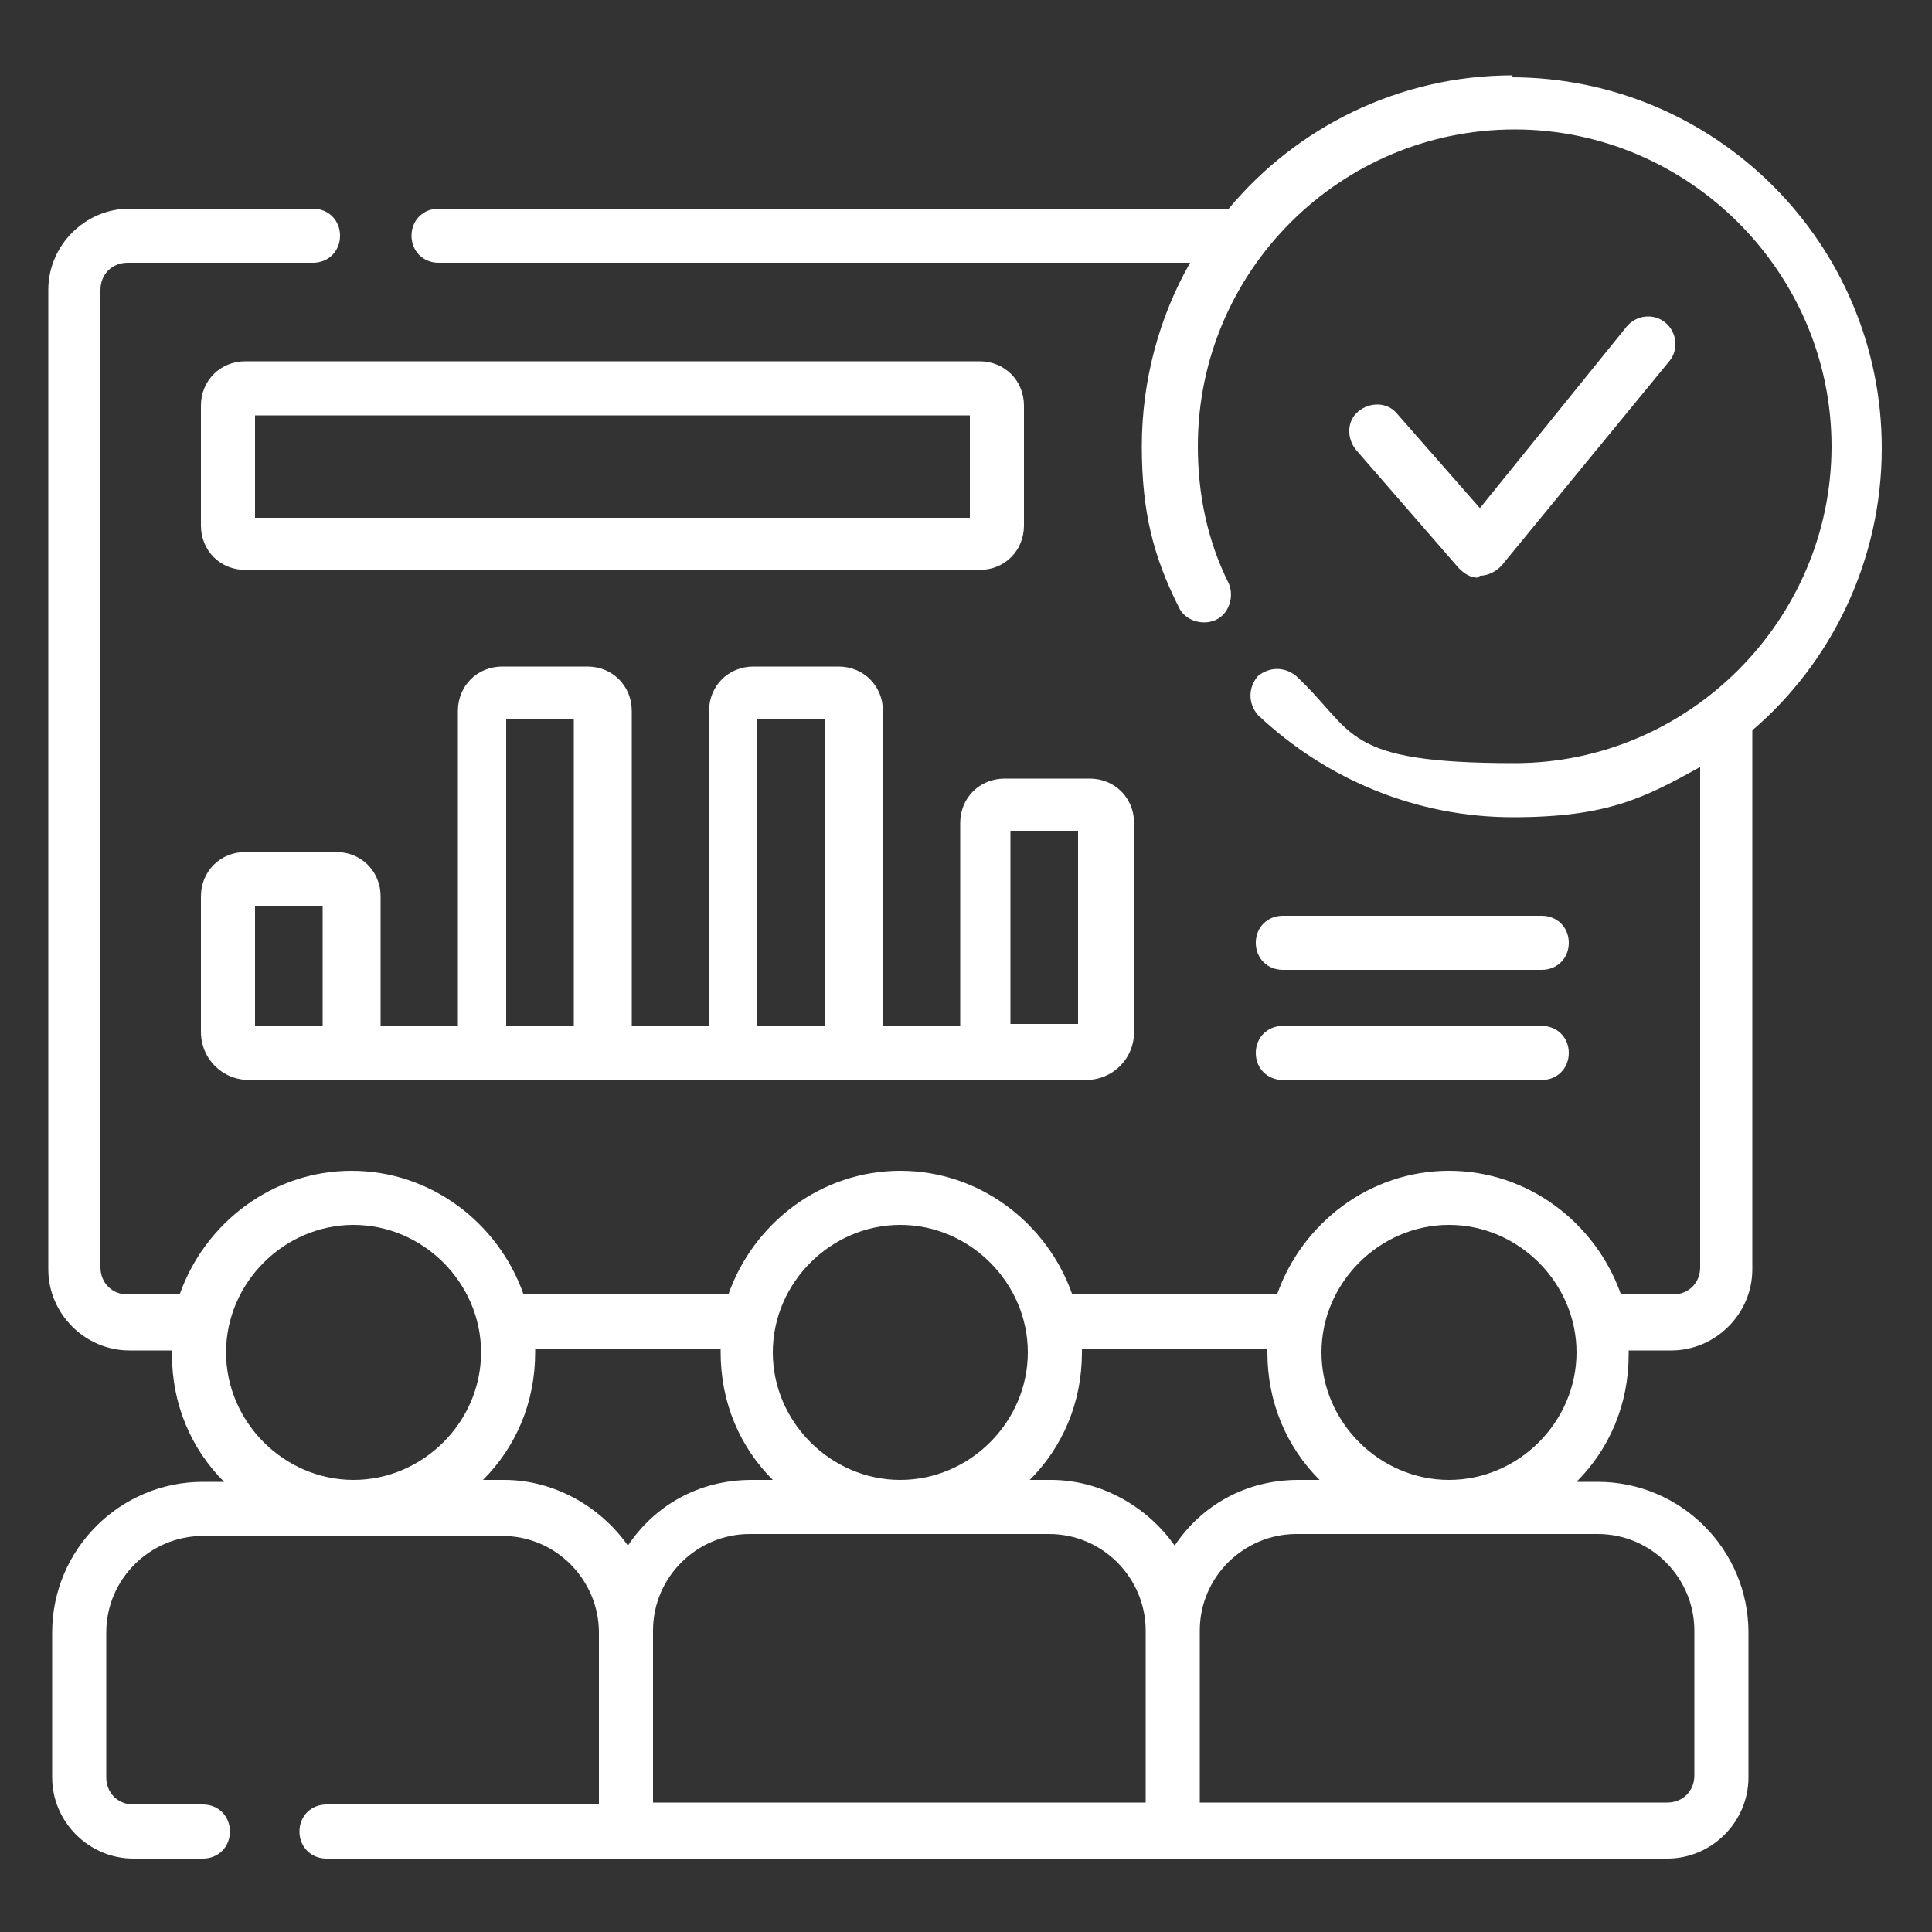 <svg xmlns="http://www.w3.org/2000/svg" id="Layer_1" viewBox="0 0 100 100"><rect x="0" y="0" width="100" height="100" fill="#333333" stroke="none"/><path d="M66.4,55.9h13.4c.8,0,1.4-.6,1.4-1.4s-.6-1.4-1.4-1.4h-13.4c-.8,0-1.4.6-1.4,1.4s.6,1.4,1.4,1.4h0ZM66.4,55.9" style="fill: #fff;"></path><path d="M66.4,50.2h13.4c.8,0,1.4-.6,1.4-1.4s-.6-1.4-1.4-1.4h-13.4c-.8,0-1.4.6-1.4,1.4s.6,1.4,1.4,1.4h0ZM66.4,50.2" style="fill: #fff;"></path><path d="M78.3,3.9c-5.9,0-11.2,2.7-14.7,6.9H22.7c-.8,0-1.4.6-1.4,1.4s.6,1.4,1.4,1.4h38.9c-1.6,2.8-2.5,6.1-2.5,9.5s.6,5.7,1.9,8.3c.3.7,1.2,1,1.9.7.7-.3,1-1.2.7-1.9-1.1-2.2-1.6-4.6-1.6-7.1,0-9.1,7.4-16.4,16.4-16.4s16.4,7.4,16.4,16.4-7.4,16.4-16.4,16.4-8.2-1.6-11.3-4.5c-.6-.5-1.4-.5-2,0-.5.6-.5,1.4,0,2,3.6,3.4,8.3,5.3,13.2,5.3s6.8-1,9.7-2.6v25.9c0,.8-.6,1.4-1.4,1.4h-2.7c-1.3-3.7-4.8-6.4-8.9-6.4s-7.6,2.7-8.9,6.4h-10.6c-1.3-3.7-4.8-6.4-8.9-6.4s-7.6,2.7-8.9,6.4h-10.6c-1.3-3.7-4.8-6.4-8.9-6.4s-7.6,2.7-8.9,6.4h-2.7c-.8,0-1.4-.6-1.4-1.4V15c0-.8.6-1.4,1.4-1.4h9.6c.8,0,1.4-.6,1.4-1.4s-.6-1.4-1.4-1.4H6.7c-2.3,0-4.2,1.9-4.2,4.2v50.7c0,2.3,1.9,4.2,4.2,4.2h2.2c0,0,0,.1,0,.2,0,2.6,1,4.9,2.7,6.6h-1.1c-4.3,0-7.8,3.5-7.8,7.8v7.5c0,2.3,1.9,4.2,4.2,4.2h3.6c.8,0,1.4-.6,1.4-1.4s-.6-1.4-1.4-1.4h-3.6c-.8,0-1.4-.6-1.4-1.4v-7.5c0-2.8,2.3-5,5-5h15.5c2.8,0,5,2.3,5,5v8.9h-14.1c-.8,0-1.4.6-1.4,1.4s.6,1.4,1.4,1.4h69.4c2.3,0,4.2-1.9,4.2-4.2v-7.5c0-4.3-3.5-7.8-7.8-7.8h-1.1c1.7-1.7,2.7-4,2.7-6.6s0-.1,0-.2h2.2c2.3,0,4.2-1.9,4.2-4.2v-27.9c4.1-3.5,6.7-8.8,6.7-14.6,0-10.6-8.6-19.2-19.2-19.2h0ZM18.3,76.6c-3.6,0-6.6-3-6.6-6.6s3-6.6,6.6-6.6,6.6,3,6.6,6.6-3,6.6-6.6,6.6h0ZM75,63.4c3.6,0,6.6,3,6.6,6.6s-3,6.6-6.6,6.6-6.6-3-6.6-6.6,3-6.6,6.6-6.6h0ZM46.6,63.4c3.6,0,6.6,3,6.6,6.6s-3,6.6-6.6,6.6-6.6-3-6.6-6.6,3-6.6,6.6-6.6h0ZM32.5,80c-1.4-2-3.8-3.4-6.4-3.4h-1.1c1.7-1.7,2.7-4,2.7-6.6s0-.1,0-.2h9.6c0,0,0,.1,0,.2,0,2.6,1,4.9,2.7,6.6h-1.1c-2.7,0-5,1.3-6.4,3.4h0ZM59.4,93.3h-25.6v-8.9c0-2.8,2.3-5,5-5h15.5c2.8,0,5,2.3,5,5v8.9ZM60.8,80c-1.4-2-3.8-3.4-6.4-3.4h-1.1c1.7-1.7,2.7-4,2.7-6.6s0-.1,0-.2h9.6c0,0,0,.1,0,.2,0,2.6,1,4.9,2.7,6.6h-1.1c-2.7,0-5,1.3-6.4,3.4h0ZM82.7,79.4c2.8,0,5,2.3,5,5v7.5c0,.8-.6,1.4-1.4,1.4h-24.2v-8.9c0-2.8,2.3-5,5-5h15.5ZM82.7,79.4" style="fill: #fff;"></path><path d="M76.6,29.8h0c.4,0,.8-.2,1.1-.5l8.7-10.6c.5-.6.4-1.5-.2-2-.6-.5-1.5-.4-2,.2l-7.6,9.4-4.3-4.9c-.5-.6-1.4-.6-2-.1-.6.5-.6,1.4-.1,2l5.3,6.1c.3.3.6.5,1,.5h0ZM76.6,29.8" style="fill: #fff;"></path><path d="M50.6,18.7H12.7c-1.3,0-2.3,1-2.3,2.3v6.2c0,1.3,1,2.3,2.3,2.3h38c1.3,0,2.3-1,2.3-2.3v-6.2c0-1.3-1-2.3-2.3-2.3h0ZM50.2,26.8H13.2v-5.3h37v5.3ZM50.2,26.8" style="fill: #fff;"></path><path d="M17.1,44.1h-4.4c-1.3,0-2.3,1-2.3,2.3v7c0,1.4,1.1,2.5,2.5,2.5h43.3c1.4,0,2.5-1.1,2.5-2.5v-10.8c0-1.3-1-2.3-2.3-2.3h-4.4c-1.3,0-2.3,1-2.3,2.3v10.5h-4v-16.3c0-1.3-1-2.3-2.3-2.3h-4.4c-1.3,0-2.3,1-2.3,2.3v16.3h-4v-16.3c0-1.3-1-2.3-2.3-2.3h-4.4c-1.3,0-2.3,1-2.3,2.3v16.3h-4v-6.7c0-1.3-1-2.3-2.3-2.3h0ZM16.7,53.1h-3.5v-6.2h3.5v6.2ZM52.3,43h3.5v10h-3.5v-10ZM39.2,37.2h3.5v15.9h-3.5v-15.9ZM26.2,37.2h3.5v15.9h-3.5v-15.9ZM26.2,37.2" style="fill: #fff;"></path></svg>